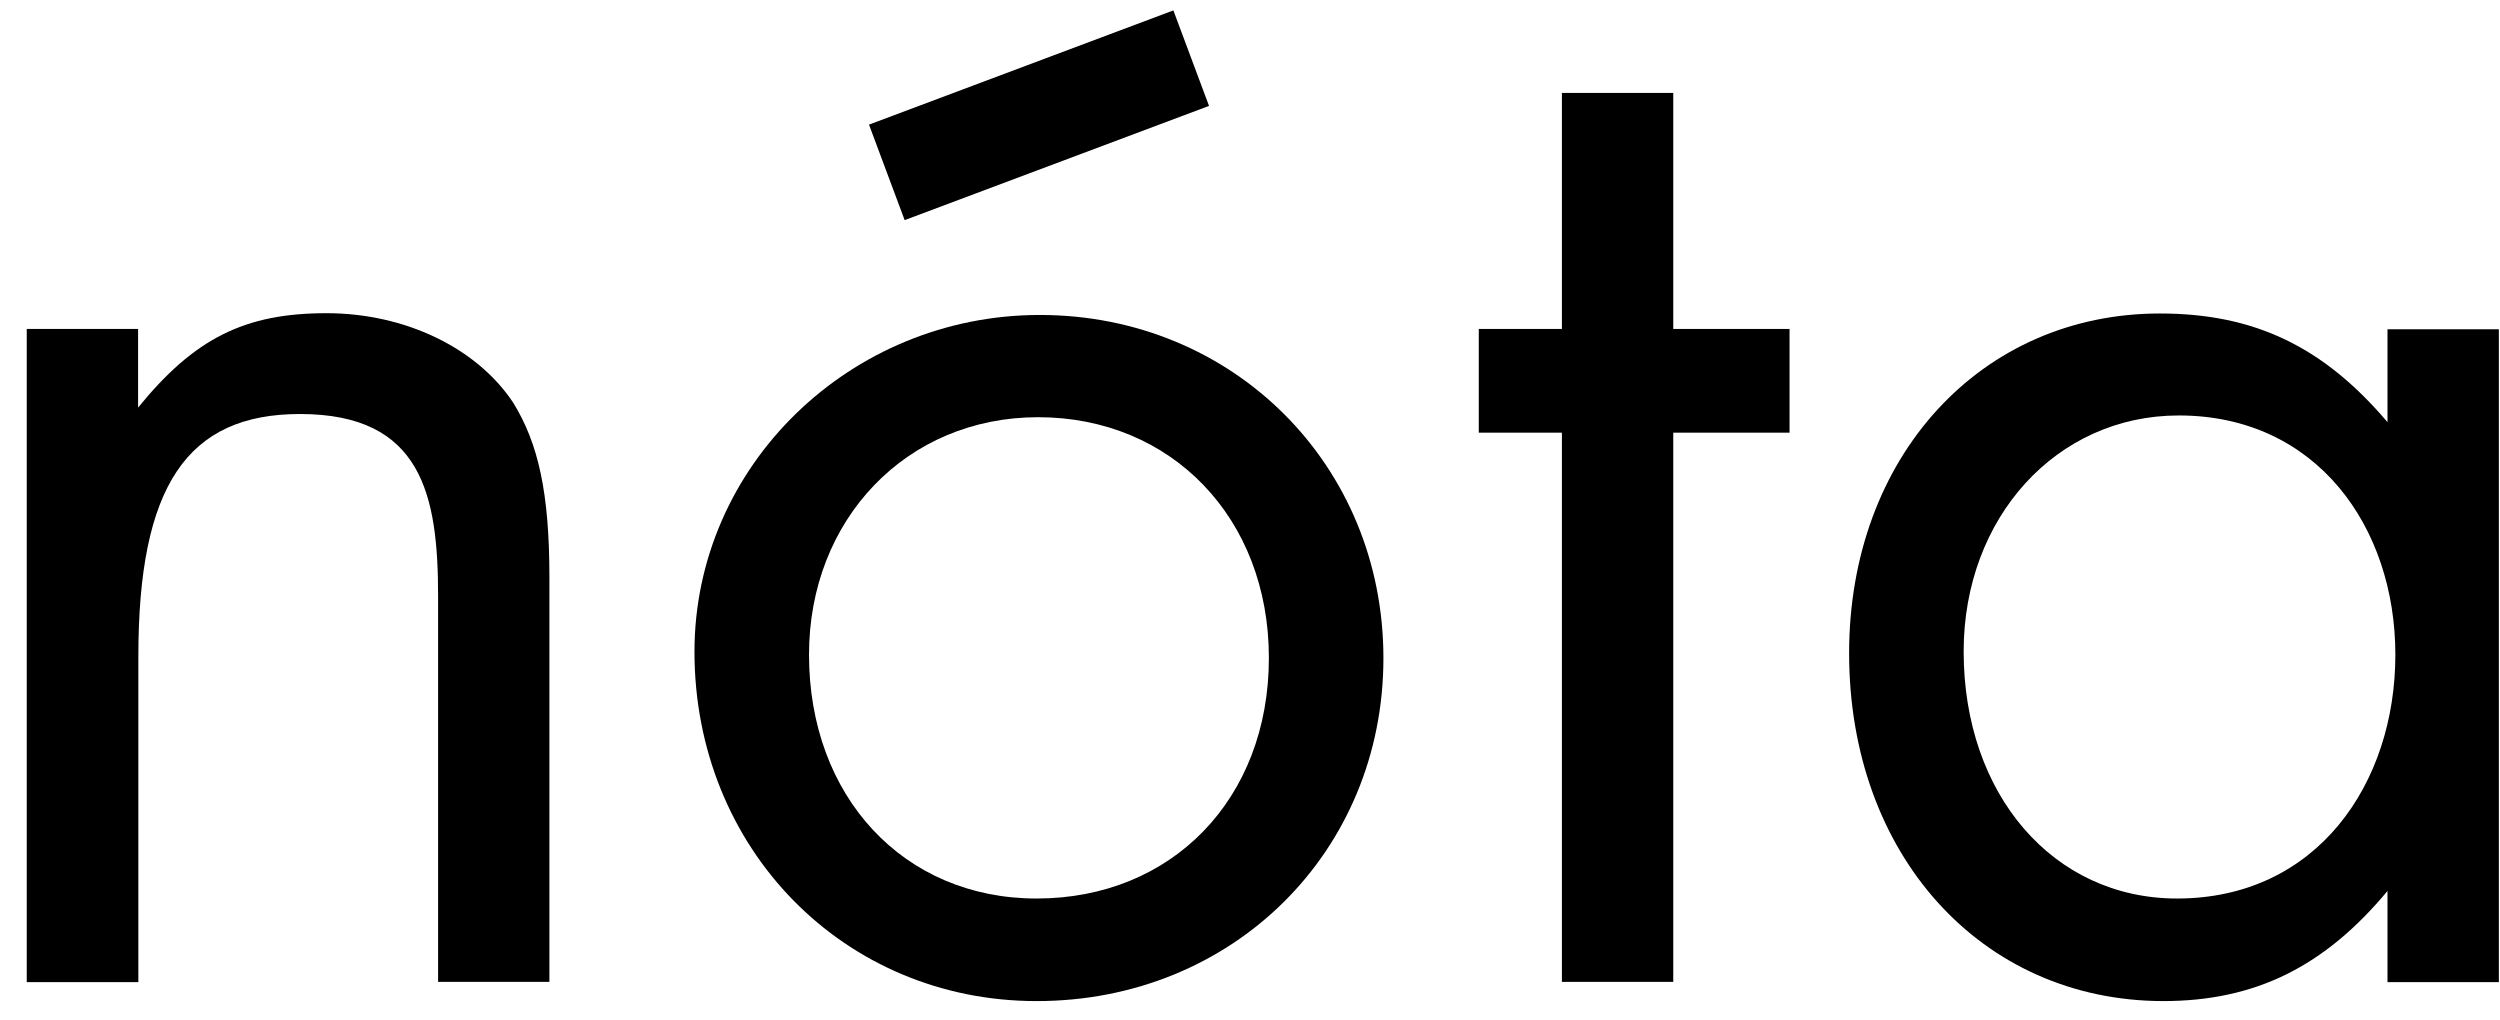 <?xml version="1.0" encoding="UTF-8"?><svg width="76px" height="31px" viewBox="0 0 76 31" version="1.1" xmlns="http://www.w3.org/2000/svg" xmlns:xlink="http://www.w3.org/1999/xlink"><title>nota_final wordmark_black</title><g id="Page-1" stroke="none" stroke-width="1" fill="none" fill-rule="evenodd"><g id="127160-Spring2-Adult-SustainableLiving__d" transform="translate(-309, -2052)" fill="#000000" fill-rule="nonzero"><g id="Brands" transform="translate(80, 1893)"><g id="Group" transform="translate(229, 159)"><g id="nota_final-wordmark_black" transform="translate(0.813, 0.316)"><polygon id="Rectangle" transform="translate(30.773, 3.188) rotate(69.47) translate(-30.773, -3.188) " points="29.22 -1.755 32.319 -1.752 32.326 8.131 29.227 8.128"></polygon><path d="M0,29.533 L0,9.684 L3.385,9.684 L3.385,12.075 C5.099,9.967 6.628,9.205 9.111,9.205 C11.497,9.205 13.689,10.259 14.793,11.933 C15.553,13.173 15.889,14.661 15.889,17.239 L15.889,29.533 L12.505,29.533 L12.505,17.815 C12.505,14.75 12.027,12.27 8.307,12.27 C4.869,12.27 3.393,14.467 3.393,19.639 L3.393,29.541 L0,29.541 L0,29.533 Z" id="Path"></path><path d="M30.798,9.259 C25.027,9.259 20.299,13.847 20.299,19.497 C20.299,25.476 24.833,30.117 30.7,30.117 C36.666,30.117 41.243,25.573 41.243,19.692 C41.243,13.811 36.666,9.259 30.798,9.259 Z M30.7,26.999 C26.644,26.999 23.781,23.891 23.781,19.586 C23.781,15.476 26.741,12.367 30.745,12.367 C34.801,12.367 37.761,15.432 37.761,19.683 C37.761,23.988 34.801,26.999 30.7,26.999 Z" id="Shape"></path><polygon id="Path" points="46.669 9.684 46.669 2.509 50.054 2.509 50.054 9.684 53.589 9.684 53.589 12.837 50.054 12.837 50.054 29.533 46.669 29.533 46.669 12.837 44.142 12.837 44.142 9.684"></polygon><path d="M55.4,19.542 C55.4,13.563 59.413,9.214 64.847,9.214 C67.711,9.214 69.814,10.215 71.767,12.518 L71.767,9.693 L75.152,9.693 L75.152,29.541 L71.767,29.541 L71.767,26.769 C69.858,29.063 67.755,30.117 64.945,30.117 C59.413,30.108 55.4,25.662 55.4,19.542 Z M58.882,19.489 C58.882,23.837 61.604,26.999 65.369,26.999 C69.62,26.999 72.006,23.51 72.006,19.586 C72.006,15.715 69.62,12.314 65.422,12.314 C61.701,12.314 58.882,15.423 58.882,19.489 Z" id="Shape"></path></g></g></g></g></g></svg>